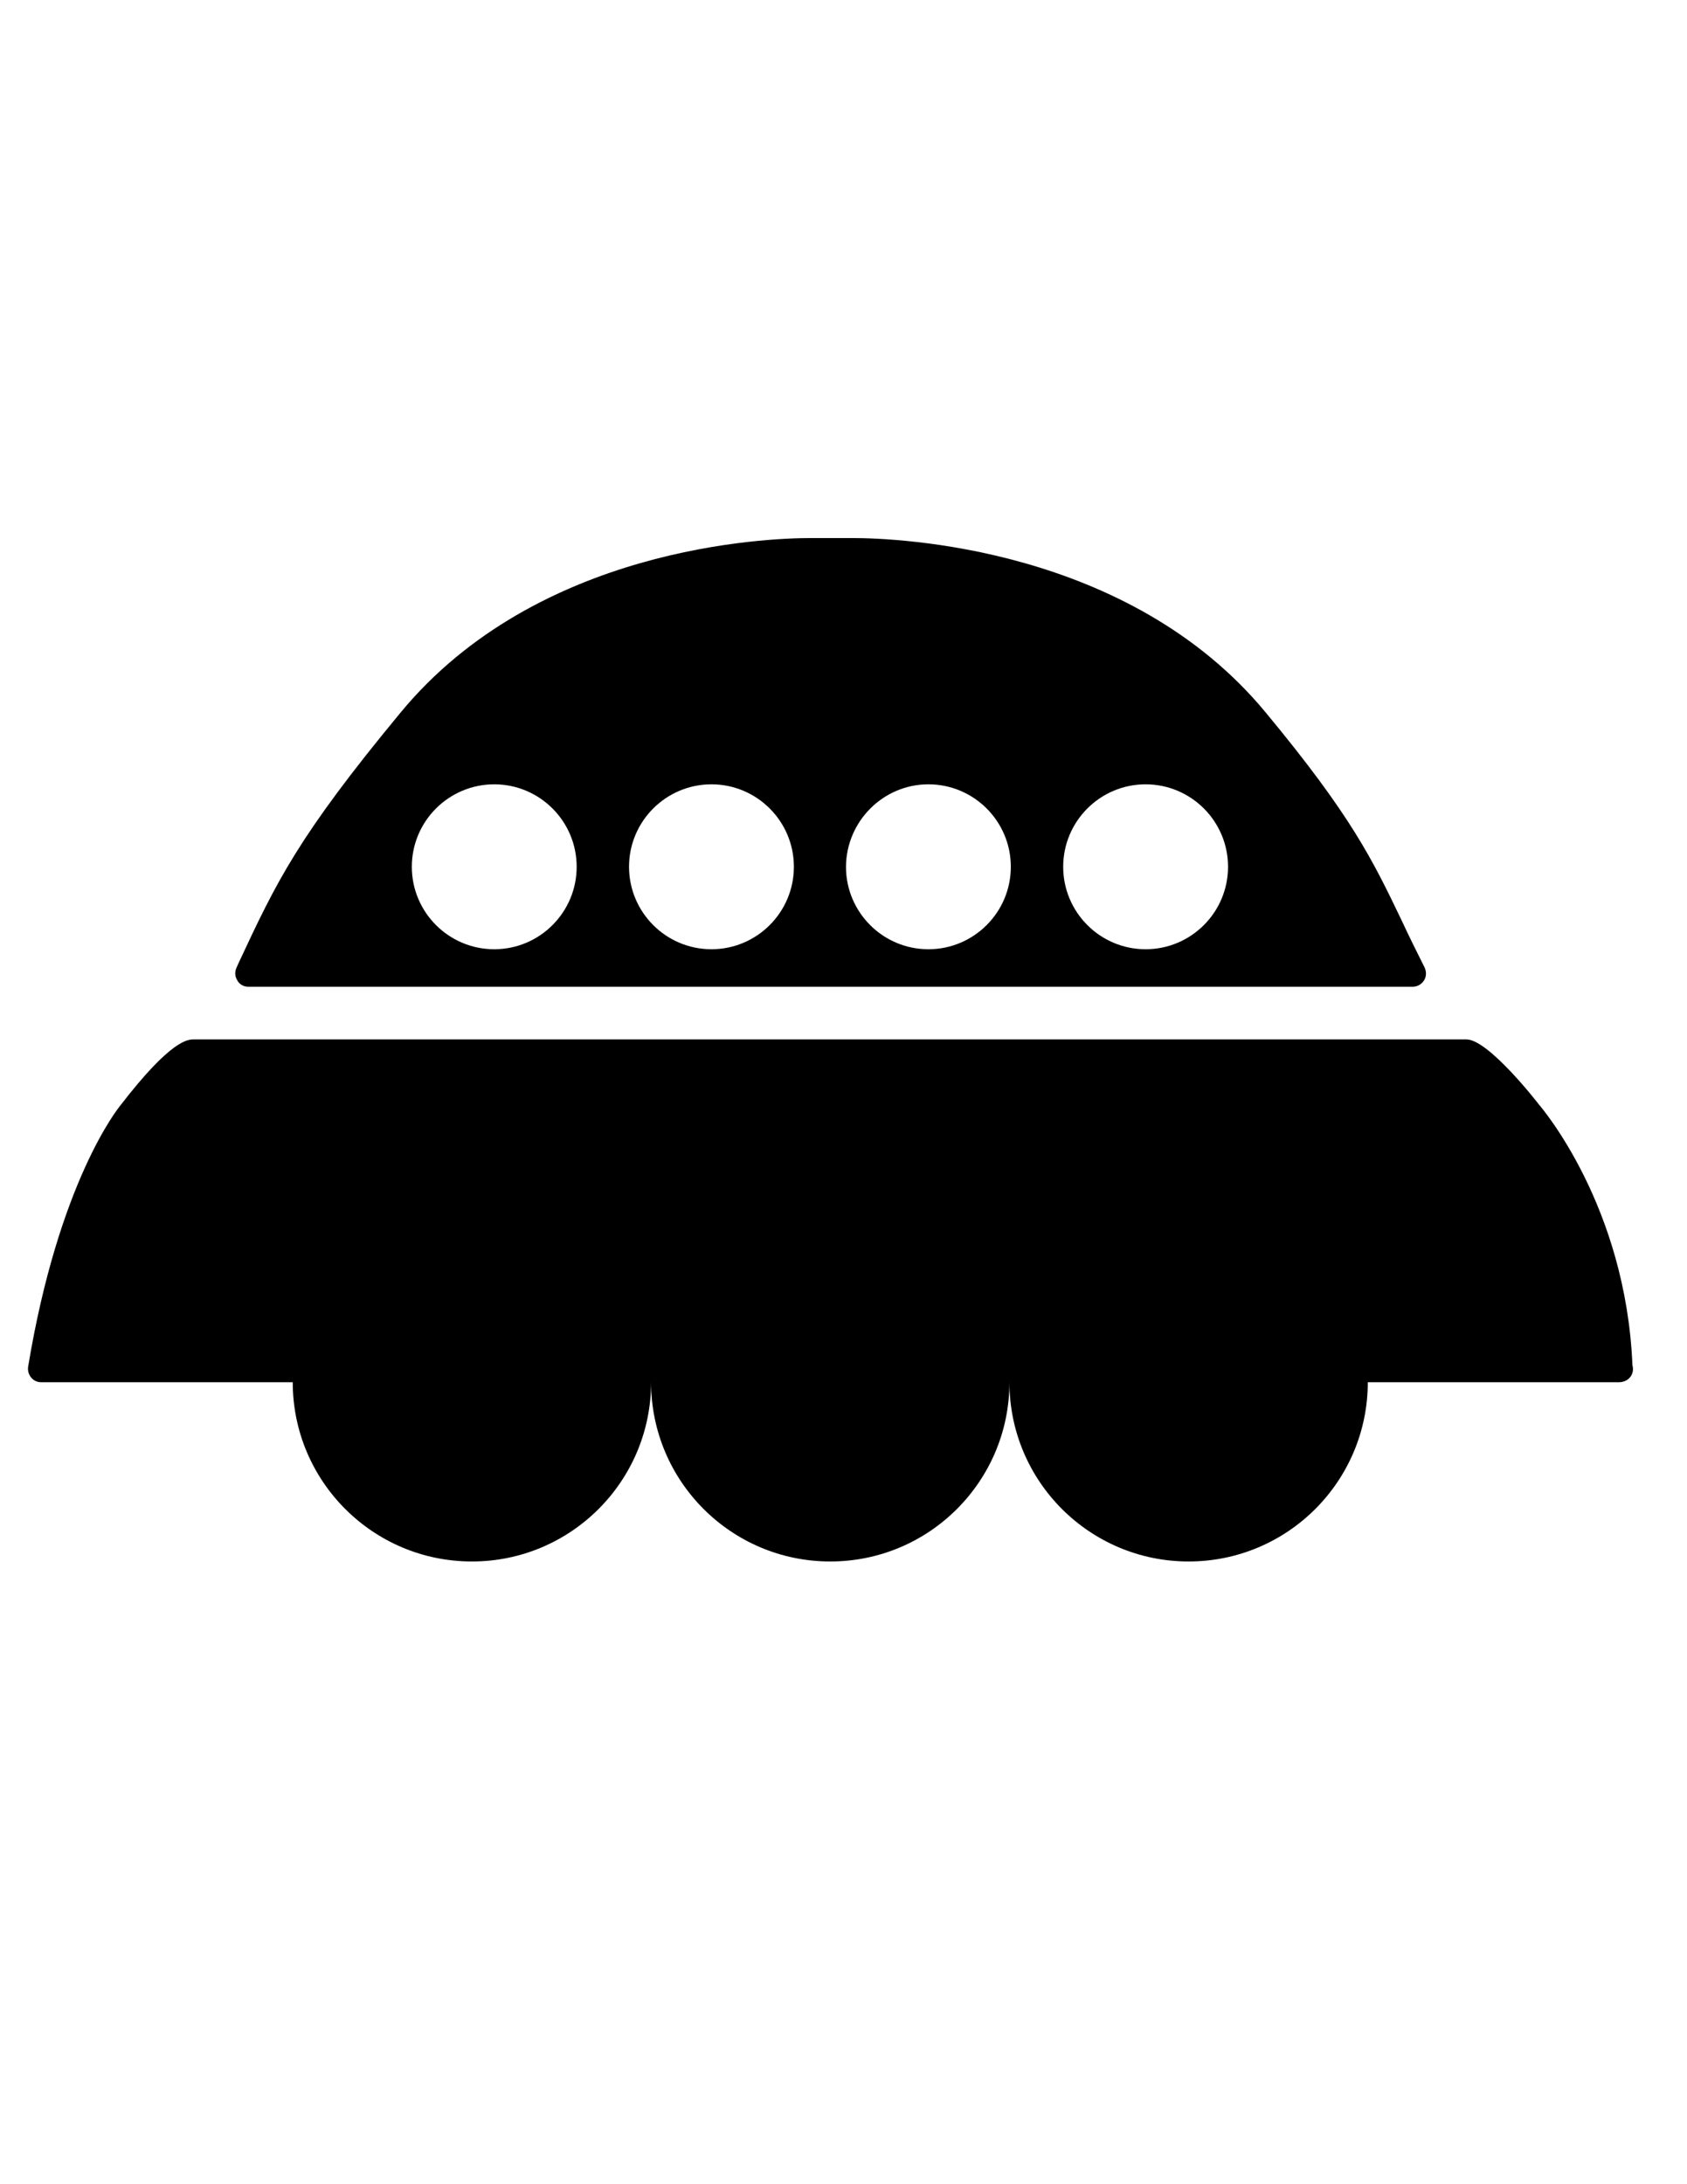 <?xml version="1.0" encoding="utf-8"?>
<!-- Generator: Adobe Illustrator 17.1.0, SVG Export Plug-In . SVG Version: 6.00 Build 0)  -->
<!DOCTYPE svg PUBLIC "-//W3C//DTD SVG 1.1//EN" "http://www.w3.org/Graphics/SVG/1.1/DTD/svg11.dtd">
<svg version="1.1" id="Layer_1" xmlns="http://www.w3.org/2000/svg" xmlns:xlink="http://www.w3.org/1999/xlink" x="0px" y="0px"
	 viewBox="0 0 612 792" enable-background="new 0 0 612 792" xml:space="preserve">
<path d="M90,357.8h422.5c1.7,0,3.2-0.9,4.1-2.3c0.9-1.4,0.9-3.2,0.2-4.7c-3.1-6.2-5.8-11.6-8.2-16.8c-10.6-22.1-18.3-38.1-49.4-75.6
	c-49.7-60.2-133.7-63.3-150-63.3l-2.2,0l-12.8,0c-16.1,0-99.2,3.1-148.9,63.3c-37.4,45.2-45,61.4-58.7,90.7l-0.8,1.8
	c-0.7,1.5-0.6,3.2,0.3,4.6C86.8,356.9,88.4,357.8,90,357.8z M415.6,284.4c16.5,0,29.9,13.4,29.9,29.9c0,16.5-13.4,29.9-29.9,29.9
	s-29.9-13.4-29.9-29.9C385.7,297.8,399.1,284.4,415.6,284.4z M336.8,284.4c16.5,0,29.9,13.4,29.9,29.9c0,16.5-13.4,29.9-29.9,29.9
	c-16.5,0-29.9-13.4-29.9-29.9C307,297.8,320.4,284.4,336.8,284.4z M258.1,284.4c16.5,0,29.9,13.4,29.9,29.9
	c0,16.5-13.4,29.9-29.9,29.9c-16.5,0-29.9-13.4-29.9-29.9C228.2,297.8,241.6,284.4,258.1,284.4z M179.3,284.4
	c16.5,0,29.9,13.4,29.9,29.9c0,16.5-13.4,29.9-29.9,29.9c-16.5,0-29.9-13.4-29.9-29.9C149.4,297.8,162.8,284.4,179.3,284.4z
	 M592.4,496.4c0,2.7-2.1,4.7-4.9,4.8c0,0-0.1,0-0.1,0h-91.2c0,35.9-29.1,65-65,65s-65-29.1-65-65h0c0,35.9-29.1,65-65,65
	s-65-29.1-65-65h0c0,35.9-29.1,65-65,65s-65-29.1-65-65h-6c0,0,0,0,0,0H14.9c-1.4,0-2.7-0.6-3.6-1.7c-0.9-1.1-1.3-2.5-1.1-3.9
	c11.1-67.1,32.6-93.7,33.5-94.8c18.4-23.9,24.5-23.9,26.6-23.9H532c8,0,26,23.2,26.2,23.5c1.1,1.3,31.6,36.9,34,94.6
	C592.3,495.4,592.4,495.9,592.4,496.4z"/>
</svg>
